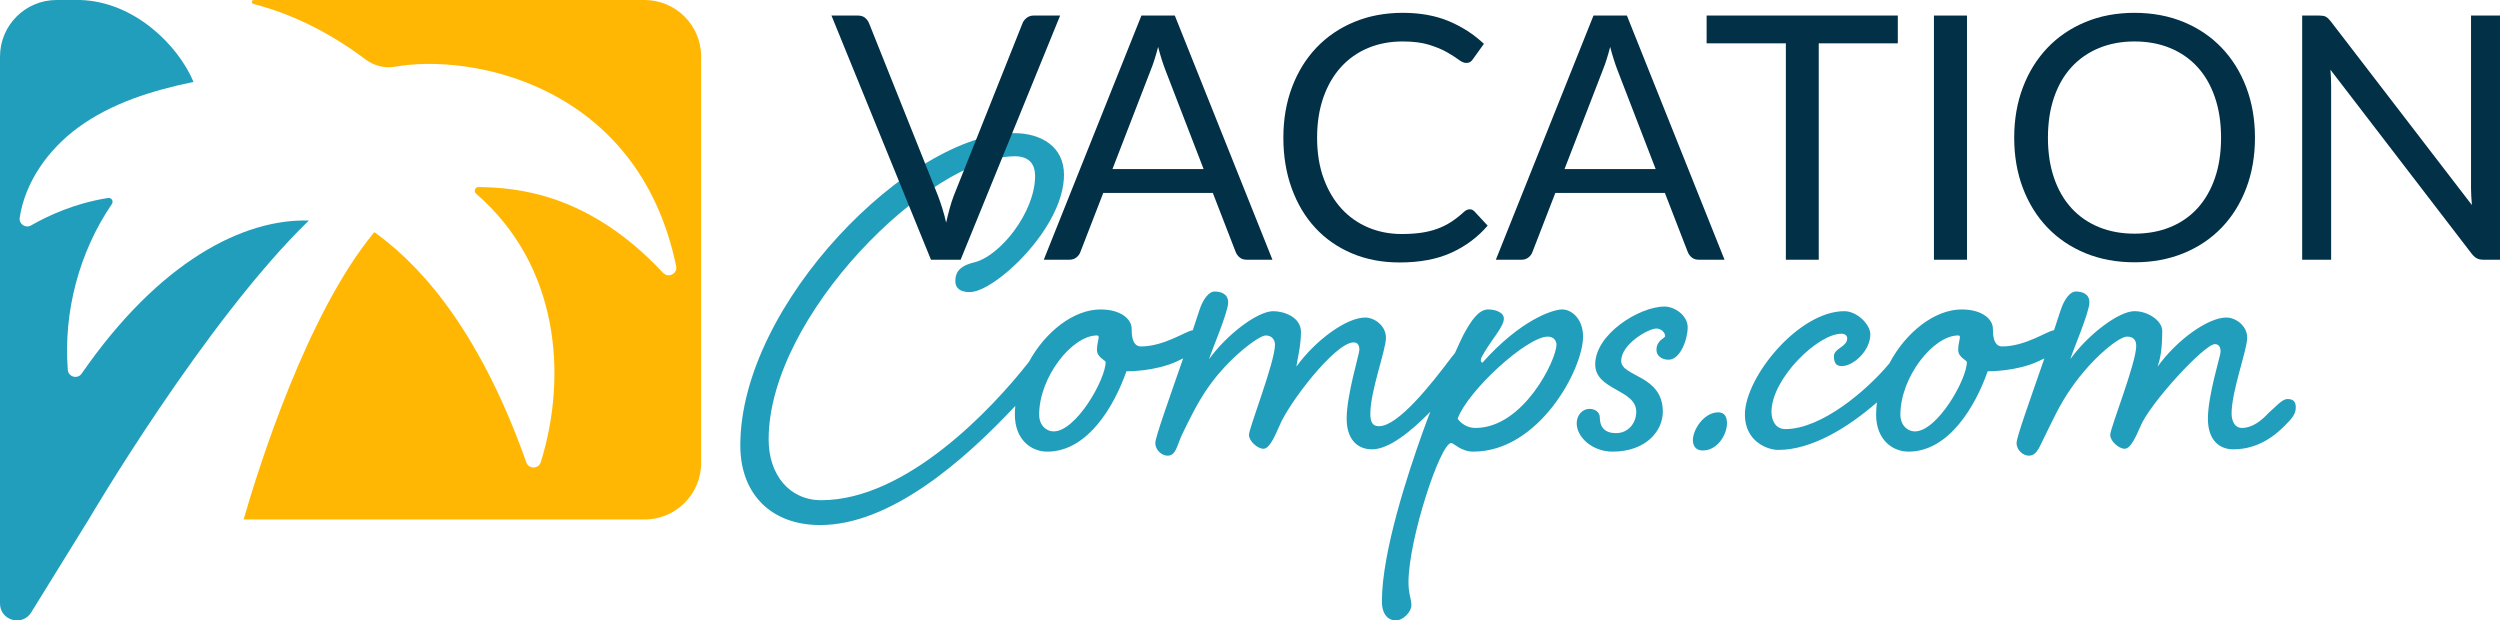<?xml version="1.0" encoding="UTF-8"?>
<svg id="Layer_1" xmlns="http://www.w3.org/2000/svg" version="1.1" viewBox="0 0 474.896 117.855">
  <!-- Generator: Adobe Illustrator 29.2.1, SVG Export Plug-In . SVG Version: 2.1.0 Build 116)  -->
  <defs>
    <style>
      .st0 {
        fill: #ffb703;
      }

      .st1 {
        fill: #219ebc;
      }

      .st2 {
        fill: #023047;
      }
    </style>
  </defs>
  <g>
    <path class="st0" d="M122.441,0H48.218c-.443,0-.521.629-.092.741,6.841,1.786,13.936,5.023,21.338,10.567,1.618,1.212,3.656,1.713,5.646,1.355,14.184-2.547,46.129,3.223,53.331,37.885.298,1.435-1.484,2.347-2.485,1.277-14.204-15.186-27.843-16.176-35.031-16.299-.672-.011-.997.825-.488,1.265,15.739,13.612,17.411,34.495,12.295,50.986-.415,1.339-2.289,1.377-2.756.056-8.409-23.754-19.006-36.431-28.1-43.179-.268-.199-.524-.381-.773-.554-12.742,15.362-21.915,44.487-24.832,54.579h76.169c5.935,0,10.746-4.811,10.746-10.746V10.746C133.186,4.811,128.375,0,122.441,0Z"/>
    <path class="st1" d="M58.667,41.894h-0c-12.459-.361-28.403,7.76-43.154,29.076-.773,1.118-2.533.64-2.636-.715-.841-11.038,2.147-22.354,8.378-31.509.366-.538-.088-1.244-.73-1.141-6.391,1.026-11.296,3.322-14.635,5.22-1.053.598-2.329-.282-2.147-1.479,1.032-6.806,5.446-12.968,11.053-17.089,6.396-4.7,14.194-7.089,21.967-8.7C33.78,8.498,25.477.325,15.255,0h-4.51C4.811,0,0,4.811,0,10.746v103.899c0,3.227,4.233,4.43,5.93,1.685l10.906-17.642c.004-.006,22.107-37.675,41.831-56.793Z"/>
  </g>
  <g>
    <path class="st1" d="M296.762,58.78c-1.866,0-8.016,2.086-15.152,10.102-.22,0-.329-.219-.329-.439,0-.439.329-.878.769-1.647,1.427-2.416,3.623-4.832,3.623-6.259,0-1.318-1.866-1.757-2.965-1.757-1.866,0-3.294,2.196-4.721,4.831-.355.71-.922,1.926-1.6,3.437-.19.232-.386.474-.595.736-3.953,5.271-10.212,13.176-13.835,13.176-1.317,0-1.647-.878-1.647-2.416,0-4.282,2.965-12.078,2.965-14.384,0-2.306-2.195-3.843-3.952-3.843-3.514,0-9.443,4.282-13.067,9.333.11-.988.878-3.953.878-6.588,0-2.855-3.294-3.953-5.271-3.953-2.964,0-8.784,4.393-12.188,9.114.439-1.537,3.624-8.894,3.624-10.761,0-1.647-1.317-2.086-2.635-2.086-.878,0-2.086,1.208-2.855,3.624-.394,1.219-.808,2.472-1.233,3.737-1.135.044-5.385,3.071-9.854,3.071-1.757,0-1.757-2.525-1.757-3.404,0-1.647-1.867-3.624-5.929-3.624-5.034,0-10.443,4.191-13.578,9.952-7.042,9.004-23.35,26.283-39.456,26.283-6.039,0-9.992-4.831-9.992-11.529,0-23.607,30.744-53.803,46.775-53.803,2.745,0,3.843,1.537,3.843,3.733,0,6.917-6.698,15.372-11.749,16.47-3.074.769-3.404,2.306-3.404,3.514s.769,2.086,2.745,2.086c4.722,0,17.898-12.188,17.898-22.29,0-5.38-4.392-7.906-9.443-7.906-19.654,0-52.046,32.392-52.046,59.294,0,9.442,6.039,15.152,15.152,15.152,13.381,0,27.384-12.258,37.081-22.63-.049.55-.079,1.103-.079,1.658,0,4.722,3.074,7.027,6.149,7.027,7.686,0,12.737-8.674,15.043-15.262.439,0,5.49,0,9.553-1.867.441-.2.846-.395,1.223-.586-2.713,7.839-5.288,14.959-5.288,16.068,0,1.427,1.317,2.415,2.306,2.415,1.647,0,1.757-1.866,2.745-3.952,1.208-2.525,3.075-6.369,5.051-9.114,3.843-5.49,9.553-9.772,10.871-9.772,1.208,0,1.757.878,1.757,1.757,0,3.294-4.941,15.812-4.941,17.13,0,1.207,1.647,2.635,2.745,2.635.988,0,1.866-1.646,2.964-4.172,1.647-4.283,10.651-16.032,14.165-16.032.878,0,1.098.659,1.098,1.427s-2.415,8.564-2.415,13.066c0,3.733,1.866,5.82,4.831,5.82,3.191,0,7.372-3.37,11.06-7.137-.55,1.414-1.065,2.791-1.51,4.062-2.635,7.357-7.686,22.51-7.686,31.953,0,2.635,1.317,3.623,2.635,3.623,1.428,0,2.965-1.646,2.965-2.854,0-1.318-.549-2.087-.549-4.393,0-8.125,6.039-26.462,8.125-26.462.439,0,1.867,1.646,4.173,1.646,12.518,0,20.862-15.701,20.862-21.851,0-3.404-2.196-5.161-3.953-5.161ZM200.141,81.949c-1.428,0-2.745-1.208-2.745-3.185,0-7.137,6.259-15.043,10.98-15.043.22,0,.33.11.33.33,0,.439-.33,1.317-.33,2.416,0,1.427,1.647,1.977,1.647,2.306,0,3.294-5.6,13.176-9.882,13.176ZM280.292,81.29c-2.306,0-3.404-1.757-3.404-1.757,1.977-5.38,13.177-15.592,17.129-15.592,1.099,0,1.647.769,1.647,1.537,0,2.855-6.259,15.812-15.372,15.812Z"/>
    <path class="st1" d="M316.198,58.232c-4.831,0-13.176,5.271-13.176,10.98,0,4.941,7.796,4.722,7.796,9.004,0,2.196-1.537,4.062-3.843,4.062-2.087,0-3.075-1.098-3.075-2.964,0-1.099-.988-1.647-1.977-1.647-1.317,0-2.415,1.208-2.415,2.745,0,2.635,2.965,5.38,6.808,5.38,6.368,0,9.553-3.952,9.553-7.576,0-7.027-7.906-6.588-7.906-9.663,0-3.185,5.161-6.149,6.698-6.149.879,0,1.647.769,1.647,1.427,0,.439-1.647.769-1.647,2.635,0,1.208,1.098,1.867,2.306,1.867,2.196,0,3.624-3.843,3.624-6.149s-2.525-3.953-4.393-3.953Z"/>
    <path class="st1" d="M326.409,78.326c-2.744,0-4.831,3.294-4.831,5.271,0,1.098.549,1.976,1.867,1.976,2.854,0,4.611-3.074,4.611-5.16,0-1.208-.439-2.086-1.647-2.086Z"/>
    <path class="st1" d="M434.56,75.8c-1.099,0-2.196,1.427-3.733,2.744-1.208,1.318-2.965,2.745-4.941,2.745-1.317,0-1.977-1.207-1.977-2.745,0-4.282,2.965-12.078,2.965-14.384,0-2.306-2.196-3.843-3.953-3.843-3.514,0-9.442,4.282-13.066,9.333.439-1.317.879-3.074.879-6.808,0-1.867-2.636-3.733-5.271-3.733-2.965,0-8.784,4.393-12.188,9.114.439-1.537,3.624-8.894,3.624-10.761,0-1.647-1.318-2.086-2.636-2.086-.878,0-2.086,1.208-2.854,3.624-.394,1.219-.808,2.472-1.233,3.737-1.135.042-5.385,3.071-9.856,3.071-1.757,0-1.757-2.525-1.757-3.404,0-1.647-1.866-3.624-5.929-3.624-5.122,0-10.631,4.342-13.739,10.26-4.383,5.255-12.953,12.469-19.751,12.469-1.866,0-2.635-1.646-2.635-3.294,0-6.259,8.784-14.823,13.286-14.823.769,0,1.098.439,1.098.878,0,1.647-2.525,1.866-2.525,3.404,0,1.647.769,1.867,1.537,1.867,2.086,0,5.38-2.855,5.38-6.039,0-1.867-2.525-4.393-4.94-4.393-8.675,0-18.887,12.518-18.887,19.655,0,4.941,4.063,6.698,6.369,6.698,6.374,0,13.292-4.305,18.707-9.027-.096.771-.151,1.548-.151,2.328,0,4.722,3.074,7.027,6.149,7.027,7.686,0,12.736-8.674,15.042-15.262.439,0,5.49,0,9.554-1.867.441-.2.846-.395,1.223-.586-2.713,7.839-5.289,14.959-5.289,16.069,0,1.427,1.318,2.415,2.307,2.415,1.646,0,2.086-1.866,3.184-3.952,1.428-2.855,2.636-5.71,5.051-9.114,3.844-5.49,8.895-9.553,10.432-9.553,1.208,0,1.757.659,1.757,1.757,0,3.294-4.941,15.592-4.941,16.91,0,1.207,1.647,2.635,2.745,2.635.988,0,1.867-1.646,2.965-4.172,1.647-4.283,12.188-15.703,14.165-15.703.878,0,1.098.769,1.098,1.428,0,.769-2.416,8.235-2.416,12.737,0,3.733,1.867,5.82,4.832,5.82,4.831,0,8.125-2.745,10.211-4.941,1.428-1.428,1.647-2.196,1.647-3.074,0-.988-.439-1.537-1.537-1.537ZM363.739,81.949c-1.427,0-2.745-1.208-2.745-3.185,0-7.137,6.259-15.043,10.98-15.043.22,0,.329.11.329.33,0,.439-.329,1.317-.329,2.416,0,1.427,1.647,1.977,1.647,2.306,0,3.294-5.601,13.176-9.883,13.176Z"/>
  </g>
  <g>
    <path class="st2" d="M201.382,2.955l-18.903,46.384h-5.632L157.943,2.955h5.017c.561,0,1.014.141,1.359.421.345.281.604.637.777,1.068l13.077,32.725c.28.733.555,1.532.825,2.395.27.863.512,1.77.729,2.719.215-.95.442-1.856.68-2.719.237-.863.496-1.662.777-2.395l13.044-32.725c.129-.367.383-.707.761-1.02.377-.312.836-.469,1.375-.469h5.017Z"/>
    <path class="st2" d="M241.713,49.339h-4.855c-.562,0-1.015-.14-1.36-.421-.345-.28-.604-.636-.776-1.068l-4.337-11.2h-20.813l-4.337,11.2c-.129.388-.377.734-.744,1.036-.367.302-.82.453-1.36.453h-4.855L216.822,2.955h6.344l18.547,46.384ZM228.637,32.119l-7.283-18.871c-.216-.561-.442-1.213-.68-1.958-.238-.745-.464-1.538-.68-2.379-.453,1.748-.917,3.205-1.392,4.37l-7.283,18.838h17.317Z"/>
    <path class="st2" d="M279.196,39.758c.345,0,.647.141.906.421l2.492,2.687c-1.899,2.201-4.203,3.917-6.91,5.146-2.709,1.23-5.983,1.845-9.824,1.845-3.323,0-6.345-.577-9.063-1.732-2.719-1.154-5.039-2.772-6.959-4.855-1.921-2.082-3.41-4.58-4.467-7.493-1.058-2.913-1.586-6.118-1.586-9.613,0-3.496.55-6.701,1.65-9.614,1.101-2.913,2.649-5.416,4.645-7.509s4.386-3.717,7.17-4.872c2.784-1.154,5.858-1.732,9.225-1.732,3.301,0,6.215.529,8.739,1.586,2.524,1.058,4.747,2.493,6.668,4.305l-2.071,2.881c-.13.216-.297.394-.502.534-.205.141-.48.21-.825.21-.389,0-.863-.21-1.425-.631s-1.295-.89-2.201-1.408c-.906-.518-2.039-.987-3.398-1.408s-3.032-.631-5.018-.631c-2.395,0-4.585.416-6.57,1.246-1.985.831-3.695,2.034-5.13,3.609s-2.552,3.496-3.35,5.762c-.798,2.266-1.198,4.823-1.198,7.671,0,2.892.416,5.47,1.246,7.736.831,2.266,1.963,4.181,3.399,5.746,1.435,1.565,3.129,2.757,5.082,3.577,1.952.82,4.062,1.23,6.328,1.23,1.38,0,2.627-.081,3.738-.243,1.111-.162,2.137-.416,3.075-.761.938-.345,1.812-.782,2.622-1.311.809-.528,1.612-1.16,2.411-1.894.366-.324.733-.485,1.101-.485Z"/>
    <path class="st2" d="M327.587,49.339h-4.855c-.562,0-1.016-.14-1.359-.421-.346-.28-.605-.636-.777-1.068l-4.337-11.2h-20.813l-4.338,11.2c-.129.388-.377.734-.744,1.036-.367.302-.82.453-1.359.453h-4.855l18.548-46.384h6.344l18.548,46.384ZM314.51,32.119l-7.283-18.871c-.216-.561-.442-1.213-.68-1.958-.238-.745-.465-1.538-.68-2.379-.453,1.748-.918,3.205-1.392,4.37l-7.283,18.838h17.317Z"/>
    <path class="st2" d="M360.506,8.231h-15.02v41.108h-6.247V8.231h-15.052V2.955h36.318v5.276Z"/>
    <path class="st2" d="M373.647,49.339h-6.279V2.955h6.279v46.384Z"/>
    <path class="st2" d="M428.35,26.164c0,3.475-.55,6.663-1.65,9.565s-2.654,5.4-4.661,7.493c-2.007,2.093-4.418,3.717-7.234,4.872-2.816,1.155-5.929,1.731-9.339,1.731-3.409,0-6.517-.577-9.321-1.731-2.806-1.154-5.212-2.778-7.219-4.872-2.007-2.093-3.561-4.591-4.661-7.493-1.101-2.902-1.65-6.09-1.65-9.565,0-3.474.55-6.663,1.65-9.565,1.101-2.902,2.654-5.406,4.661-7.51s4.413-3.739,7.219-4.904c2.805-1.166,5.912-1.748,9.321-1.748,3.41,0,6.522.583,9.339,1.748,2.816,1.165,5.228,2.8,7.234,4.904,2.007,2.104,3.561,4.607,4.661,7.51s1.65,6.091,1.65,9.565ZM421.909,26.164c0-2.849-.388-5.406-1.165-7.671-.776-2.266-1.877-4.181-3.302-5.746-1.424-1.564-3.15-2.768-5.179-3.609-2.028-.841-4.294-1.262-6.798-1.262-2.481,0-4.736.421-6.765,1.262-2.028.842-3.761,2.045-5.195,3.609-1.436,1.565-2.541,3.479-3.317,5.746-.777,2.266-1.166,4.823-1.166,7.671,0,2.848.389,5.4,1.166,7.655.776,2.255,1.882,4.165,3.317,5.729,1.435,1.565,3.167,2.762,5.195,3.593,2.028.831,4.283,1.246,6.765,1.246,2.504,0,4.77-.415,6.798-1.246,2.028-.831,3.755-2.028,5.179-3.593,1.425-1.564,2.525-3.474,3.302-5.729.777-2.254,1.165-4.807,1.165-7.655Z"/>
    <path class="st2" d="M474.896,2.955v46.384h-3.141c-.496,0-.911-.086-1.246-.259-.334-.173-.663-.464-.987-.874l-26.833-34.959c.043.54.075,1.068.097,1.586.021.518.032,1.003.032,1.457v33.048h-5.502V2.955h3.236c.28,0,.519.016.712.048.194.033.367.086.519.162.15.076.302.184.453.324.15.141.312.318.485.534l26.834,34.926c-.044-.561-.081-1.106-.113-1.635-.033-.529-.049-1.03-.049-1.505V2.955h5.503Z"/>
  </g>
</svg>